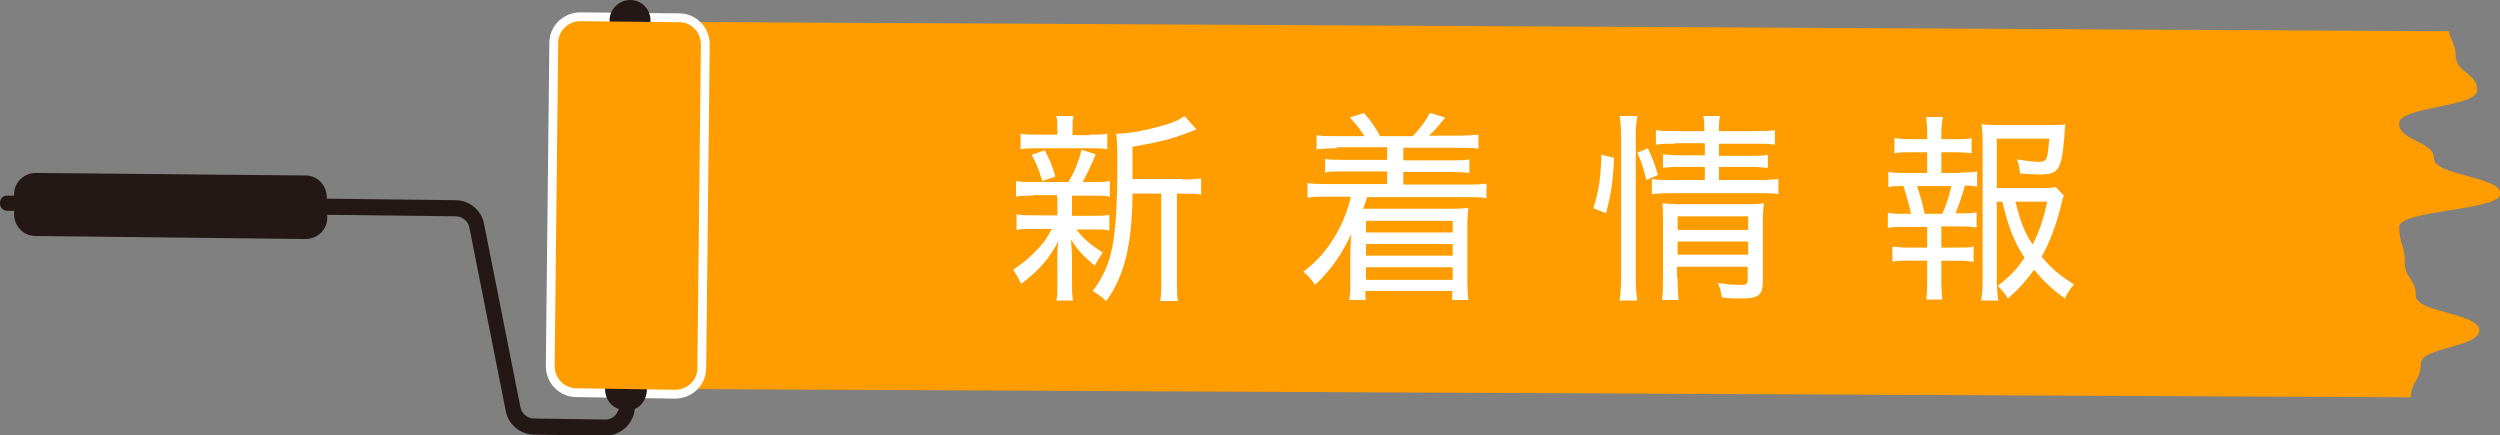 <?xml version="1.0" encoding="utf-8"?>
<!-- Generator: Adobe Illustrator 28.1.0, SVG Export Plug-In . SVG Version: 6.00 Build 0)  -->
<svg version="1.1" id="レイヤー_1" xmlns="http://www.w3.org/2000/svg" xmlns:xlink="http://www.w3.org/1999/xlink" x="0px"
	 y="0px" viewBox="0 0 495.8 86.3" style="enable-background:new 0 0 495.8 86.3;" xml:space="preserve">
<rect x="0" y="0" width="495.8" height="86.3" fill="#808080" stroke="none"/>
<style type="text/css">
	.st0{fill:#FF9D00;}
	.st1{fill:#FFEB3F;stroke:#FFFFFF;stroke-width:3.5;stroke-linecap:round;stroke-linejoin:round;stroke-miterlimit:10;}
	.st2{fill:#231815;}
	.st3{fill:#FFFFFF;}
</style>
<g>
	<g>
		<path class="st0" d="M491.7,65.5c0-3.4-12.7-3.5-12.6-6.9c0-3.4-2.3-3.4-2.2-6.8c0-3.4-1.1-3.4-1.1-6.8c0-3.4,20-3.2,20.1-6.6
			c0-3.4-13.3-3.6-13.2-7c0-3.4-7-3.5-6.9-6.9c0-3.4,15.4-3.2,15.5-6.6c0-3.4-4.3-3.5-4.3-6.9c0-2.4-1.3-3.5-1.3-4.8L124.9,4.3
			l-0.8,72.8l354,1.7c0.1-3.3,2-3.3,2-6.7C480.2,68.8,491.7,68.9,491.7,65.5z"/>
		<path class="st1" d="M114.3,77c-2.4,0-4.3-2-4.3-4.4l0.7-64.1c0-2.4,2-4.3,4.4-4.3l19.6,0.2c2.4,0,4.3,2,4.3,4.4L138.3,73
			c0,2.4-2,4.3-4.4,4.3L114.3,77z"/>
		<path class="st2" d="M1.4,41.8l1.4,0l0,0.7c0,2.3,1.8,4.3,4.2,4.3l53.6,0.6c2.3,0,4.3-1.8,4.3-4.2l0-0.6l25.5,0.3
			c1.3,0,2.5,1,2.7,2.3l7.2,36.3c0.5,2.7,2.9,4.7,5.7,4.7l14,0.2c3.1,0,5.6-2.3,5.9-5.3c1.4-0.6,2.3-2,2.4-3.7L129,3.7
			c-0.2-2.1-1.9-3.7-4-3.7s-3.9,1.6-4.1,3.7L120,77.2c0,1.8,1.1,3.4,2.7,3.9c-0.3,1.2-1.4,2.2-2.8,2.1l-14-0.2c-1.3,0-2.5-1-2.7-2.3
			l-7.2-36.3c-0.5-2.7-2.9-4.7-5.7-4.7l-25.5-0.3l0-0.3c0-2.3-1.8-4.3-4.2-4.3L7.1,34.3c-2.3,0-4.3,1.8-4.3,4.2l0,0.3l-1.4,0
			c-0.8,0-1.4,0.6-1.4,1.4l0,0.2C0,41.1,0.6,41.8,1.4,41.8z"/>
		<path class="st0" d="M114.3,77c-2.4,0-4.3-2-4.3-4.4l0.7-64.1c0-2.4,2-4.3,4.4-4.3l19.6,0.2c2.4,0,4.3,2,4.3,4.4L138.3,73
			c0,2.4-2,4.3-4.4,4.3L114.3,77z"/>
	</g>
	<g>
		<path class="st3" d="M204.9,38.8c-1.5,0-2.5,0-3.4,0.2v-3.1c1,0.2,1.8,0.2,3.4,0.2h7c1.3-2.3,2-4,2.6-6.4l2.8,0.9
			c-0.9,2.2-1.7,3.9-2.6,5.5h2c1.6,0,2.4,0,3.4-0.2V39c-1.1-0.2-1.9-0.2-3.4-0.2h-4.1c0,0.5,0,0.7,0,1v3h4c1.5,0,2.3,0,3.4-0.2v3.1
			c-1-0.2-1.8-0.2-3.4-0.2h-3.1c1.2,1.7,2.6,2.9,5.2,4.6c-0.7,1-1,1.5-1.6,2.6c-2.6-2.3-3.3-3-4.7-5.2c0.1,1.9,0.2,2.4,0.2,3.4v5.3
			c0,1.4,0,2.3,0.2,3.4h-3.3c0.2-1,0.2-2,0.2-3.4V51c0-0.9,0-1.8,0.2-3.2c-1.8,3.5-3.9,5.9-7.4,8.5c-0.5-1.1-1-2-1.6-2.8
			c2-1.3,3.5-2.6,5-4.2c1.2-1.3,1.7-2,2.7-3.9h-3.6c-1.7,0-2.4,0-3.4,0.2v-3.1c1,0.2,1.8,0.2,3.5,0.2h4.6v-3c0-0.3,0-0.5-0.1-1
			H204.9z M216.1,26.7c1.7,0,2.5,0,3.5-0.2v3.1c-1.2-0.2-1.9-0.2-3.5-0.2h-10.2c-1.7,0-2.4,0-3.5,0.2v-3.1c0.9,0.2,1.8,0.2,3.6,0.2
			h3.7v-0.9c0-1.3,0-1.9-0.2-2.8h3.4c-0.2,0.8-0.2,1.4-0.2,2.8v1H216.1z M206.7,35.9c-0.7-2.4-1.2-3.5-2.1-5.2l2.6-0.9
			c1,2,1.5,3.1,2.1,5.2L206.7,35.9z M234.5,35.6c1.8,0,2.7-0.1,3.7-0.2v3.2c-1-0.2-1.8-0.2-3.5-0.2h-1.3v17.1c0,2.1,0,3.2,0.2,4.2
			h-3.5c0.2-1.2,0.2-2.2,0.2-4.2V38.4h-5.7c-0.1,10.2-1.6,16.3-5.2,21.3c-1.1-1-1.6-1.3-2.7-2c1.7-2.2,2.8-4.4,3.6-7.4
			c0.9-3.5,1.3-8.8,1.3-18.4c0-2.6-0.1-4.2-0.2-5.4c0.2,0,0.3,0,0.3,0c2.3,0,6.3-0.8,9.6-1.8c1.6-0.5,2.7-1,3.6-1.7l2.4,2.7
			c-0.4,0.1-0.4,0.1-1.4,0.5c-3.3,1.3-6,2-11.3,2.9v6.4H234.5z"/>
		<path class="st3" d="M265.1,29.4c-1.6,0-2.8,0.1-4,0.2v-2.8c1.1,0.2,2.2,0.2,4,0.2h5.5c-0.8-1.3-1.6-2.3-2.9-3.7l2.8-0.9
			c1.4,1.6,2.3,2.9,3.2,4.6h6.5c1.3-1.4,2.4-2.8,3.4-4.6l3,0.9c-1.4,1.8-2.2,2.7-3.2,3.6h5.8c1.8,0,2.9-0.1,4-0.2v2.8
			c-1.1-0.2-2.3-0.2-4-0.2h-10.9v2.5h9.5c1.8,0,2.6,0,3.6-0.2v2.7c-1-0.1-1.8-0.2-3.6-0.2h-9.5v2.5h12.5c1.9,0,2.9,0,4-0.2v2.9
			c-1.2-0.2-2.2-0.2-4-0.2h-19.7c-0.2,0.8-0.4,1.4-0.8,2.3h17.2c1.2,0,2.4,0,3.7-0.2c-0.1,1.3-0.2,2-0.2,3.4v11.2
			c0,1.5,0.1,2.5,0.2,3.7h-3.2v-1.8h-17.2v1.8h-3.2c0.2-1.2,0.2-2.2,0.2-3.6v-5.5c0-1.2,0.1-3,0.2-4c-2.1,4.4-4.2,7.3-7.2,10.1
			c-0.7-1.1-1.4-1.8-2.3-2.6c2.8-2.2,4.5-4.2,6.1-6.8c1.5-2.5,2.6-5,3.3-8.1h-4.6c-1.8,0-2.7,0-4,0.2v-2.9c1.1,0.2,2.1,0.2,4,0.2
			h11.8v-2.5h-8.7c-1.8,0-2.6,0-3.6,0.2v-2.7c1,0.2,1.7,0.2,3.6,0.2h8.7v-2.5H265.1z M270.9,43.8v2.3h17.2v-2.3H270.9z M270.9,48.4
			v2.3h17.2v-2.3H270.9z M270.9,53v2.5h17.2V53H270.9z"/>
		<path class="st3" d="M316,41.3c1.1-3.6,1.4-5.6,1.6-10.6l2.5,0.6c-0.2,4.7-0.6,7.3-1.6,11L316,41.3z M321.2,59.6
			c0.2-1.3,0.3-3,0.3-4.8V27.1c0-1.6-0.1-2.8-0.3-4.1h3.5c-0.2,1.3-0.3,2.5-0.3,4.1v27.8c0,1.8,0.1,3.3,0.3,4.7H321.2z M326.5,35.7
			c-0.5-2.2-1-3.6-1.8-5.4l2.1-0.9c0.8,1.8,1.3,2.8,2,5.3L326.5,35.7z M332.2,28.5c-1.8,0-2.8,0-3.8,0.2v-2.9
			c1.1,0.2,1.9,0.2,3.9,0.2h5.7c0-1.4,0-2-0.2-3h3.3c-0.2,1-0.2,1.6-0.2,3h7.1c2,0,2.9,0,4-0.2v2.9c-1-0.2-2.2-0.2-4-0.2h-7.1v2.4
			h6.1c1.7,0,2.6,0,3.6-0.2v2.6c-1.1-0.1-2-0.2-3.6-0.2h-6.1v2.6h7.8c1.9,0,3-0.1,4-0.2v3c-1.3-0.2-2.5-0.2-4-0.2h-17
			c-1.9,0-3,0.1-4.1,0.2v-3c1,0.2,2,0.2,4.1,0.2h6.4v-2.6h-4.7c-1.6,0-2.4,0-3.6,0.2v-2.7c1,0.1,2,0.2,3.6,0.2h4.7v-2.4H332.2z
			 M332.7,55.1c0,2,0.1,3.3,0.2,4.4h-3.3c0.2-1.1,0.2-2.2,0.2-4.4V43.8c0-1.7,0-2.4-0.1-3.5c1.1,0.1,2.1,0.2,3.6,0.2h12.8
			c1.9,0,2.8,0,3.7-0.2c-0.1,1-0.2,2.2-0.2,4.3v11.3c0,2.6-0.9,3.3-4.2,3.3c-1,0-2.2,0-3.9-0.2c-0.2-1.2-0.4-1.9-0.8-2.9
			c1.8,0.3,3.2,0.4,4.3,0.4c1.4,0,1.6-0.2,1.6-1v-2.6h-14V55.1z M346.7,45.6v-2.7h-14v2.7H346.7z M346.7,50.5v-2.6h-14v2.6H346.7z"
			/>
		<path class="st3" d="M388.9,34.2c1.6,0,2.2,0,3.2-0.2v3c-0.8-0.1-1.4-0.2-2.4-0.2c-0.9,3-1.3,4.1-1.9,5.5h1c1.7,0,2.4,0,3.2-0.2v3
			c-0.9-0.1-1.8-0.2-3.2-0.2h-3.8v4.2h3.4c1.4,0,2.1,0,3-0.2v3c-1-0.1-1.7-0.2-3-0.2h-3.4v3.8c0,1.4,0.1,2.6,0.2,3.9H382
			c0.2-1.4,0.2-2.4,0.2-3.9v-3.8h-3.8c-1.4,0-2.1,0-3.1,0.2v-3c0.9,0.1,1.6,0.2,3.1,0.2h3.8V45h-4.5c-1.4,0-2.3,0-3.3,0.2v-3
			c1,0.2,1.6,0.2,3.3,0.2h1.3c-0.4-1.9-0.6-2.5-1.5-5.5c-1.4,0-2,0-3,0.2v-3c1,0.2,1.8,0.2,3.3,0.2h4.4v-4.1h-3.4
			c-1.4,0-2.1,0-3.1,0.2v-3c0.8,0.1,1.6,0.2,3.1,0.2h3.4v-1.1c0-1.2-0.1-2.5-0.2-3.3h3.3c-0.2,1.2-0.3,2-0.3,3.3v1.1h3
			c1.5,0,2.2,0,3-0.2v3c-0.9-0.1-1.7-0.2-3-0.2h-3v4.1H388.9z M385.2,42.4c0.8-1.9,1.1-2.6,1.8-5.5h-6.8c1,3.2,1,3.2,1.5,5.5H385.2z
			 M396,40v15.4c0,1.6,0.1,2.7,0.3,4.2h-3.4c0.2-1.5,0.3-2.5,0.3-4.2V28.4c0-1.4-0.1-2.8-0.2-3.8c1.1,0.2,2.2,0.2,3.8,0.2h9.4
			c1.7,0,2.8,0,3.4-0.2c-0.1,0.8-0.1,0.8-0.2,2.6c-0.6,6.6-1.1,7.4-5,7.4c-1,0-2.1-0.1-3.8-0.2c-0.1-1.2-0.2-1.7-0.6-2.8
			c1.7,0.3,3.4,0.5,4.4,0.5c1.5,0,1.7-0.4,2-4.6H396v9.8h8.3c1.7,0,2.7,0,3.4-0.2l1.6,1.7c-0.2,0.5-0.3,0.8-0.5,1.7
			c-0.9,3.8-2.2,7.4-3.9,10.4c2,2.4,3.4,3.6,6.4,5.5c-0.8,1-1.3,1.7-1.8,2.8c-2.6-1.9-4.1-3.3-6.1-5.7c-1.6,2.2-3,3.8-5.2,5.7
			c-0.6-1-1.1-1.6-2-2.5c2.3-1.8,3.9-3.4,5.3-5.6c-2-3-3.2-6-4.4-11.1H396z M399.7,40c1,4,1.8,6.1,3.4,8.5c1.3-2.5,2.1-4.8,2.9-8.5
			H399.7z"/>
	</g>
</g>
</svg>
